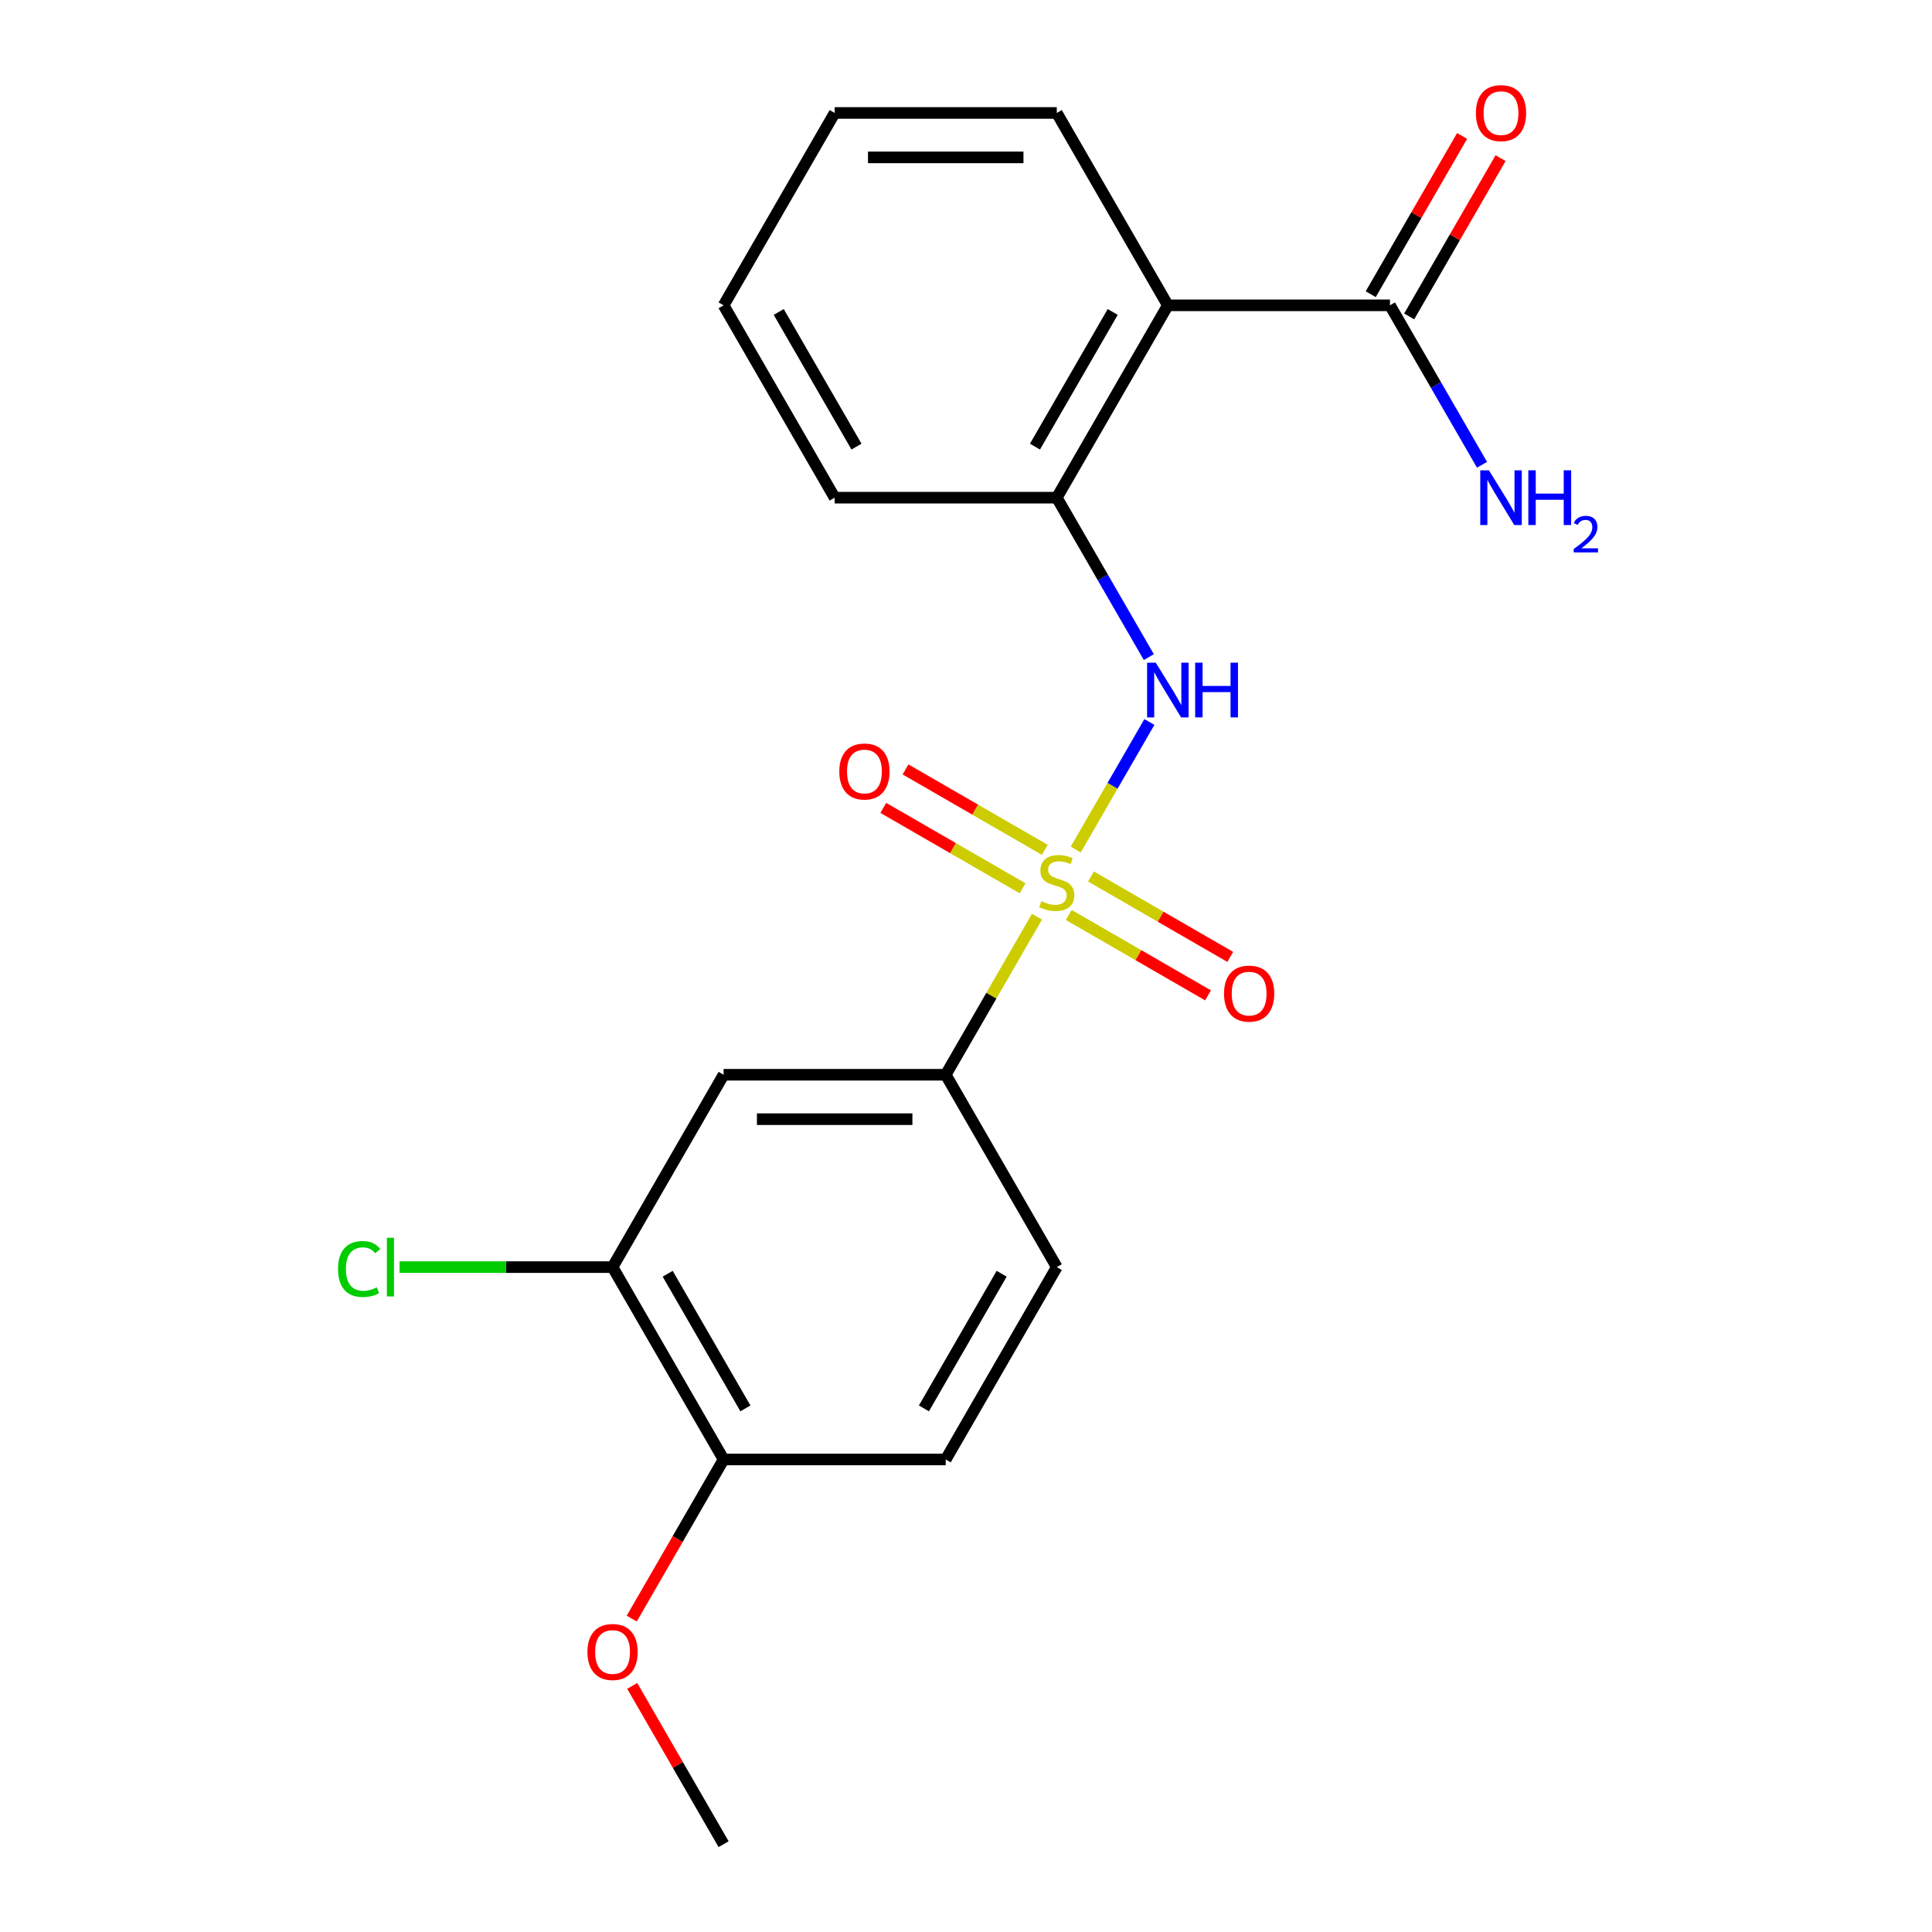 <?xml version='1.0' encoding='iso-8859-1'?>
<svg version='1.1' baseProfile='full'
              xmlns='http://www.w3.org/2000/svg'
                      xmlns:rdkit='http://www.rdkit.org/xml'
                      xmlns:xlink='http://www.w3.org/1999/xlink'
                  xml:space='preserve'
width='1000px' height='1000px' viewBox='0 0 1000 1000'>
<!-- END OF HEADER -->
<rect style='opacity:1.0;fill:#FFFFFF;stroke:none' width='1000' height='1000' x='0' y='0'> </rect>
<path class='bond-0' d='M 556.8,439.732 L 575.86,406.719' style='fill:none;fill-rule:evenodd;stroke:#CCCC00;stroke-width:6px;stroke-linecap:butt;stroke-linejoin:miter;stroke-opacity:1' />
<path class='bond-0' d='M 575.86,406.719 L 594.92,373.705' style='fill:none;fill-rule:evenodd;stroke:#0000FF;stroke-width:6px;stroke-linecap:butt;stroke-linejoin:miter;stroke-opacity:1' />
<path class='bond-2' d='M 536.738,474.48 L 513.122,515.385' style='fill:none;fill-rule:evenodd;stroke:#CCCC00;stroke-width:6px;stroke-linecap:butt;stroke-linejoin:miter;stroke-opacity:1' />
<path class='bond-2' d='M 513.122,515.385 L 489.505,556.29' style='fill:none;fill-rule:evenodd;stroke:#000000;stroke-width:6px;stroke-linecap:butt;stroke-linejoin:miter;stroke-opacity:1' />
<path class='bond-7' d='M 540.783,439.868 L 504.742,419.06' style='fill:none;fill-rule:evenodd;stroke:#CCCC00;stroke-width:6px;stroke-linecap:butt;stroke-linejoin:miter;stroke-opacity:1' />
<path class='bond-7' d='M 504.742,419.06 L 468.702,398.252' style='fill:none;fill-rule:evenodd;stroke:#FF0000;stroke-width:6px;stroke-linecap:butt;stroke-linejoin:miter;stroke-opacity:1' />
<path class='bond-7' d='M 529.286,459.78 L 493.246,438.973' style='fill:none;fill-rule:evenodd;stroke:#CCCC00;stroke-width:6px;stroke-linecap:butt;stroke-linejoin:miter;stroke-opacity:1' />
<path class='bond-7' d='M 493.246,438.973 L 457.205,418.165' style='fill:none;fill-rule:evenodd;stroke:#FF0000;stroke-width:6px;stroke-linecap:butt;stroke-linejoin:miter;stroke-opacity:1' />
<path class='bond-8' d='M 553.194,473.584 L 589.235,494.392' style='fill:none;fill-rule:evenodd;stroke:#CCCC00;stroke-width:6px;stroke-linecap:butt;stroke-linejoin:miter;stroke-opacity:1' />
<path class='bond-8' d='M 589.235,494.392 L 625.275,515.2' style='fill:none;fill-rule:evenodd;stroke:#FF0000;stroke-width:6px;stroke-linecap:butt;stroke-linejoin:miter;stroke-opacity:1' />
<path class='bond-8' d='M 564.691,453.671 L 600.731,474.479' style='fill:none;fill-rule:evenodd;stroke:#CCCC00;stroke-width:6px;stroke-linecap:butt;stroke-linejoin:miter;stroke-opacity:1' />
<path class='bond-8' d='M 600.731,474.479 L 636.772,495.287' style='fill:none;fill-rule:evenodd;stroke:#FF0000;stroke-width:6px;stroke-linecap:butt;stroke-linejoin:miter;stroke-opacity:1' />
<path class='bond-3' d='M 594.637,340.128 L 570.813,298.863' style='fill:none;fill-rule:evenodd;stroke:#0000FF;stroke-width:6px;stroke-linecap:butt;stroke-linejoin:miter;stroke-opacity:1' />
<path class='bond-3' d='M 570.813,298.863 L 546.989,257.598' style='fill:none;fill-rule:evenodd;stroke:#000000;stroke-width:6px;stroke-linecap:butt;stroke-linejoin:miter;stroke-opacity:1' />
<path class='bond-1' d='M 604.472,158.034 L 546.989,257.598' style='fill:none;fill-rule:evenodd;stroke:#000000;stroke-width:6px;stroke-linecap:butt;stroke-linejoin:miter;stroke-opacity:1' />
<path class='bond-1' d='M 575.937,161.472 L 535.698,231.167' style='fill:none;fill-rule:evenodd;stroke:#000000;stroke-width:6px;stroke-linecap:butt;stroke-linejoin:miter;stroke-opacity:1' />
<path class='bond-4' d='M 604.472,158.034 L 719.438,158.034' style='fill:none;fill-rule:evenodd;stroke:#000000;stroke-width:6px;stroke-linecap:butt;stroke-linejoin:miter;stroke-opacity:1' />
<path class='bond-15' d='M 604.472,158.034 L 546.989,58.47' style='fill:none;fill-rule:evenodd;stroke:#000000;stroke-width:6px;stroke-linecap:butt;stroke-linejoin:miter;stroke-opacity:1' />
<path class='bond-5' d='M 489.505,556.29 L 374.539,556.29' style='fill:none;fill-rule:evenodd;stroke:#000000;stroke-width:6px;stroke-linecap:butt;stroke-linejoin:miter;stroke-opacity:1' />
<path class='bond-5' d='M 472.26,579.283 L 391.784,579.283' style='fill:none;fill-rule:evenodd;stroke:#000000;stroke-width:6px;stroke-linecap:butt;stroke-linejoin:miter;stroke-opacity:1' />
<path class='bond-11' d='M 489.505,556.29 L 546.989,655.854' style='fill:none;fill-rule:evenodd;stroke:#000000;stroke-width:6px;stroke-linecap:butt;stroke-linejoin:miter;stroke-opacity:1' />
<path class='bond-17' d='M 546.989,257.598 L 432.022,257.598' style='fill:none;fill-rule:evenodd;stroke:#000000;stroke-width:6px;stroke-linecap:butt;stroke-linejoin:miter;stroke-opacity:1' />
<path class='bond-10' d='M 729.395,163.782 L 753.046,122.817' style='fill:none;fill-rule:evenodd;stroke:#000000;stroke-width:6px;stroke-linecap:butt;stroke-linejoin:miter;stroke-opacity:1' />
<path class='bond-10' d='M 753.046,122.817 L 776.697,81.853' style='fill:none;fill-rule:evenodd;stroke:#FF0000;stroke-width:6px;stroke-linecap:butt;stroke-linejoin:miter;stroke-opacity:1' />
<path class='bond-10' d='M 709.482,152.286 L 733.133,111.321' style='fill:none;fill-rule:evenodd;stroke:#000000;stroke-width:6px;stroke-linecap:butt;stroke-linejoin:miter;stroke-opacity:1' />
<path class='bond-10' d='M 733.133,111.321 L 756.784,70.356' style='fill:none;fill-rule:evenodd;stroke:#FF0000;stroke-width:6px;stroke-linecap:butt;stroke-linejoin:miter;stroke-opacity:1' />
<path class='bond-13' d='M 719.438,158.034 L 743.263,199.299' style='fill:none;fill-rule:evenodd;stroke:#000000;stroke-width:6px;stroke-linecap:butt;stroke-linejoin:miter;stroke-opacity:1' />
<path class='bond-13' d='M 743.263,199.299 L 767.087,240.564' style='fill:none;fill-rule:evenodd;stroke:#0000FF;stroke-width:6px;stroke-linecap:butt;stroke-linejoin:miter;stroke-opacity:1' />
<path class='bond-6' d='M 374.539,556.29 L 317.056,655.854' style='fill:none;fill-rule:evenodd;stroke:#000000;stroke-width:6px;stroke-linecap:butt;stroke-linejoin:miter;stroke-opacity:1' />
<path class='bond-14' d='M 317.056,655.854 L 261.929,655.854' style='fill:none;fill-rule:evenodd;stroke:#000000;stroke-width:6px;stroke-linecap:butt;stroke-linejoin:miter;stroke-opacity:1' />
<path class='bond-14' d='M 261.929,655.854 L 206.803,655.854' style='fill:none;fill-rule:evenodd;stroke:#00CC00;stroke-width:6px;stroke-linecap:butt;stroke-linejoin:miter;stroke-opacity:1' />
<path class='bond-21' d='M 317.056,655.854 L 374.539,755.418' style='fill:none;fill-rule:evenodd;stroke:#000000;stroke-width:6px;stroke-linecap:butt;stroke-linejoin:miter;stroke-opacity:1' />
<path class='bond-21' d='M 345.591,659.292 L 385.829,728.986' style='fill:none;fill-rule:evenodd;stroke:#000000;stroke-width:6px;stroke-linecap:butt;stroke-linejoin:miter;stroke-opacity:1' />
<path class='bond-9' d='M 374.539,755.418 L 489.505,755.418' style='fill:none;fill-rule:evenodd;stroke:#000000;stroke-width:6px;stroke-linecap:butt;stroke-linejoin:miter;stroke-opacity:1' />
<path class='bond-16' d='M 374.539,755.418 L 350.761,796.602' style='fill:none;fill-rule:evenodd;stroke:#000000;stroke-width:6px;stroke-linecap:butt;stroke-linejoin:miter;stroke-opacity:1' />
<path class='bond-16' d='M 350.761,796.602 L 326.983,837.787' style='fill:none;fill-rule:evenodd;stroke:#FF0000;stroke-width:6px;stroke-linecap:butt;stroke-linejoin:miter;stroke-opacity:1' />
<path class='bond-12' d='M 546.989,655.854 L 489.505,755.418' style='fill:none;fill-rule:evenodd;stroke:#000000;stroke-width:6px;stroke-linecap:butt;stroke-linejoin:miter;stroke-opacity:1' />
<path class='bond-12' d='M 518.453,659.292 L 478.215,728.986' style='fill:none;fill-rule:evenodd;stroke:#000000;stroke-width:6px;stroke-linecap:butt;stroke-linejoin:miter;stroke-opacity:1' />
<path class='bond-22' d='M 546.989,58.47 L 432.022,58.47' style='fill:none;fill-rule:evenodd;stroke:#000000;stroke-width:6px;stroke-linecap:butt;stroke-linejoin:miter;stroke-opacity:1' />
<path class='bond-22' d='M 529.744,81.463 L 449.267,81.463' style='fill:none;fill-rule:evenodd;stroke:#000000;stroke-width:6px;stroke-linecap:butt;stroke-linejoin:miter;stroke-opacity:1' />
<path class='bond-18' d='M 327.237,872.616 L 350.888,913.581' style='fill:none;fill-rule:evenodd;stroke:#FF0000;stroke-width:6px;stroke-linecap:butt;stroke-linejoin:miter;stroke-opacity:1' />
<path class='bond-18' d='M 350.888,913.581 L 374.539,954.545' style='fill:none;fill-rule:evenodd;stroke:#000000;stroke-width:6px;stroke-linecap:butt;stroke-linejoin:miter;stroke-opacity:1' />
<path class='bond-20' d='M 432.022,257.598 L 374.539,158.034' style='fill:none;fill-rule:evenodd;stroke:#000000;stroke-width:6px;stroke-linecap:butt;stroke-linejoin:miter;stroke-opacity:1' />
<path class='bond-20' d='M 443.312,231.167 L 403.074,161.472' style='fill:none;fill-rule:evenodd;stroke:#000000;stroke-width:6px;stroke-linecap:butt;stroke-linejoin:miter;stroke-opacity:1' />
<path class='bond-19' d='M 432.022,58.47 L 374.539,158.034' style='fill:none;fill-rule:evenodd;stroke:#000000;stroke-width:6px;stroke-linecap:butt;stroke-linejoin:miter;stroke-opacity:1' />
<path  class='atom-0' d='M 538.989 466.446
Q 539.309 466.566, 540.629 467.126
Q 541.949 467.686, 543.389 468.046
Q 544.869 468.366, 546.309 468.366
Q 548.989 468.366, 550.549 467.086
Q 552.109 465.766, 552.109 463.486
Q 552.109 461.926, 551.309 460.966
Q 550.549 460.006, 549.349 459.486
Q 548.149 458.966, 546.149 458.366
Q 543.629 457.606, 542.109 456.886
Q 540.629 456.166, 539.549 454.646
Q 538.509 453.126, 538.509 450.566
Q 538.509 447.006, 540.909 444.806
Q 543.349 442.606, 548.149 442.606
Q 551.429 442.606, 555.149 444.166
L 554.229 447.246
Q 550.829 445.846, 548.269 445.846
Q 545.509 445.846, 543.989 447.006
Q 542.469 448.126, 542.509 450.086
Q 542.509 451.606, 543.269 452.526
Q 544.069 453.446, 545.189 453.966
Q 546.349 454.486, 548.269 455.086
Q 550.829 455.886, 552.349 456.686
Q 553.869 457.486, 554.949 459.126
Q 556.069 460.726, 556.069 463.486
Q 556.069 467.406, 553.429 469.526
Q 550.829 471.606, 546.469 471.606
Q 543.949 471.606, 542.029 471.046
Q 540.149 470.526, 537.909 469.606
L 538.989 466.446
' fill='#CCCC00'/>
<path  class='atom-1' d='M 598.212 343.002
L 607.492 358.002
Q 608.412 359.482, 609.892 362.162
Q 611.372 364.842, 611.452 365.002
L 611.452 343.002
L 615.212 343.002
L 615.212 371.322
L 611.332 371.322
L 601.372 354.922
Q 600.212 353.002, 598.972 350.802
Q 597.772 348.602, 597.412 347.922
L 597.412 371.322
L 593.732 371.322
L 593.732 343.002
L 598.212 343.002
' fill='#0000FF'/>
<path  class='atom-1' d='M 618.612 343.002
L 622.452 343.002
L 622.452 355.042
L 636.932 355.042
L 636.932 343.002
L 640.772 343.002
L 640.772 371.322
L 636.932 371.322
L 636.932 358.242
L 622.452 358.242
L 622.452 371.322
L 618.612 371.322
L 618.612 343.002
' fill='#0000FF'/>
<path  class='atom-8' d='M 434.425 399.323
Q 434.425 392.523, 437.785 388.723
Q 441.145 384.923, 447.425 384.923
Q 453.705 384.923, 457.065 388.723
Q 460.425 392.523, 460.425 399.323
Q 460.425 406.203, 457.025 410.123
Q 453.625 414.003, 447.425 414.003
Q 441.185 414.003, 437.785 410.123
Q 434.425 406.243, 434.425 399.323
M 447.425 410.803
Q 451.745 410.803, 454.065 407.923
Q 456.425 405.003, 456.425 399.323
Q 456.425 393.763, 454.065 390.963
Q 451.745 388.123, 447.425 388.123
Q 443.105 388.123, 440.745 390.923
Q 438.425 393.723, 438.425 399.323
Q 438.425 405.043, 440.745 407.923
Q 443.105 410.803, 447.425 410.803
' fill='#FF0000'/>
<path  class='atom-9' d='M 633.553 514.289
Q 633.553 507.489, 636.913 503.689
Q 640.273 499.889, 646.553 499.889
Q 652.833 499.889, 656.193 503.689
Q 659.553 507.489, 659.553 514.289
Q 659.553 521.169, 656.153 525.089
Q 652.753 528.969, 646.553 528.969
Q 640.313 528.969, 636.913 525.089
Q 633.553 521.209, 633.553 514.289
M 646.553 525.769
Q 650.873 525.769, 653.193 522.889
Q 655.553 519.969, 655.553 514.289
Q 655.553 508.729, 653.193 505.929
Q 650.873 503.089, 646.553 503.089
Q 642.233 503.089, 639.873 505.889
Q 637.553 508.689, 637.553 514.289
Q 637.553 520.009, 639.873 522.889
Q 642.233 525.769, 646.553 525.769
' fill='#FF0000'/>
<path  class='atom-11' d='M 763.922 58.55
Q 763.922 51.75, 767.282 47.95
Q 770.642 44.15, 776.922 44.15
Q 783.202 44.15, 786.562 47.95
Q 789.922 51.75, 789.922 58.55
Q 789.922 65.43, 786.522 69.35
Q 783.122 73.23, 776.922 73.23
Q 770.682 73.23, 767.282 69.35
Q 763.922 65.47, 763.922 58.55
M 776.922 70.03
Q 781.242 70.03, 783.562 67.15
Q 785.922 64.23, 785.922 58.55
Q 785.922 52.99, 783.562 50.19
Q 781.242 47.35, 776.922 47.35
Q 772.602 47.35, 770.242 50.15
Q 767.922 52.95, 767.922 58.55
Q 767.922 64.27, 770.242 67.15
Q 772.602 70.03, 776.922 70.03
' fill='#FF0000'/>
<path  class='atom-14' d='M 770.662 243.438
L 779.942 258.438
Q 780.862 259.918, 782.342 262.598
Q 783.822 265.278, 783.902 265.438
L 783.902 243.438
L 787.662 243.438
L 787.662 271.758
L 783.782 271.758
L 773.822 255.358
Q 772.662 253.438, 771.422 251.238
Q 770.222 249.038, 769.862 248.358
L 769.862 271.758
L 766.182 271.758
L 766.182 243.438
L 770.662 243.438
' fill='#0000FF'/>
<path  class='atom-14' d='M 791.062 243.438
L 794.902 243.438
L 794.902 255.478
L 809.382 255.478
L 809.382 243.438
L 813.222 243.438
L 813.222 271.758
L 809.382 271.758
L 809.382 258.678
L 794.902 258.678
L 794.902 271.758
L 791.062 271.758
L 791.062 243.438
' fill='#0000FF'/>
<path  class='atom-14' d='M 814.594 270.764
Q 815.281 268.996, 816.918 268.019
Q 818.554 267.016, 820.825 267.016
Q 823.65 267.016, 825.234 268.547
Q 826.818 270.078, 826.818 272.797
Q 826.818 275.569, 824.758 278.156
Q 822.726 280.744, 818.502 283.806
L 827.134 283.806
L 827.134 285.918
L 814.542 285.918
L 814.542 284.149
Q 818.026 281.668, 820.086 279.82
Q 822.171 277.972, 823.174 276.308
Q 824.178 274.645, 824.178 272.929
Q 824.178 271.134, 823.28 270.131
Q 822.382 269.128, 820.825 269.128
Q 819.32 269.128, 818.317 269.735
Q 817.314 270.342, 816.601 271.688
L 814.594 270.764
' fill='#0000FF'/>
<path  class='atom-15' d='M 174.969 656.834
Q 174.969 649.794, 178.249 646.114
Q 181.569 642.394, 187.849 642.394
Q 193.689 642.394, 196.809 646.514
L 194.169 648.674
Q 191.889 645.674, 187.849 645.674
Q 183.569 645.674, 181.289 648.554
Q 179.049 651.394, 179.049 656.834
Q 179.049 662.434, 181.369 665.314
Q 183.729 668.194, 188.289 668.194
Q 191.409 668.194, 195.049 666.314
L 196.169 669.314
Q 194.689 670.274, 192.449 670.834
Q 190.209 671.394, 187.729 671.394
Q 181.569 671.394, 178.249 667.634
Q 174.969 663.874, 174.969 656.834
' fill='#00CC00'/>
<path  class='atom-15' d='M 200.249 640.674
L 203.929 640.674
L 203.929 671.034
L 200.249 671.034
L 200.249 640.674
' fill='#00CC00'/>
<path  class='atom-17' d='M 304.056 855.062
Q 304.056 848.262, 307.416 844.462
Q 310.776 840.662, 317.056 840.662
Q 323.336 840.662, 326.696 844.462
Q 330.056 848.262, 330.056 855.062
Q 330.056 861.942, 326.656 865.862
Q 323.256 869.742, 317.056 869.742
Q 310.816 869.742, 307.416 865.862
Q 304.056 861.982, 304.056 855.062
M 317.056 866.542
Q 321.376 866.542, 323.696 863.662
Q 326.056 860.742, 326.056 855.062
Q 326.056 849.502, 323.696 846.702
Q 321.376 843.862, 317.056 843.862
Q 312.736 843.862, 310.376 846.662
Q 308.056 849.462, 308.056 855.062
Q 308.056 860.782, 310.376 863.662
Q 312.736 866.542, 317.056 866.542
' fill='#FF0000'/>
</svg>
